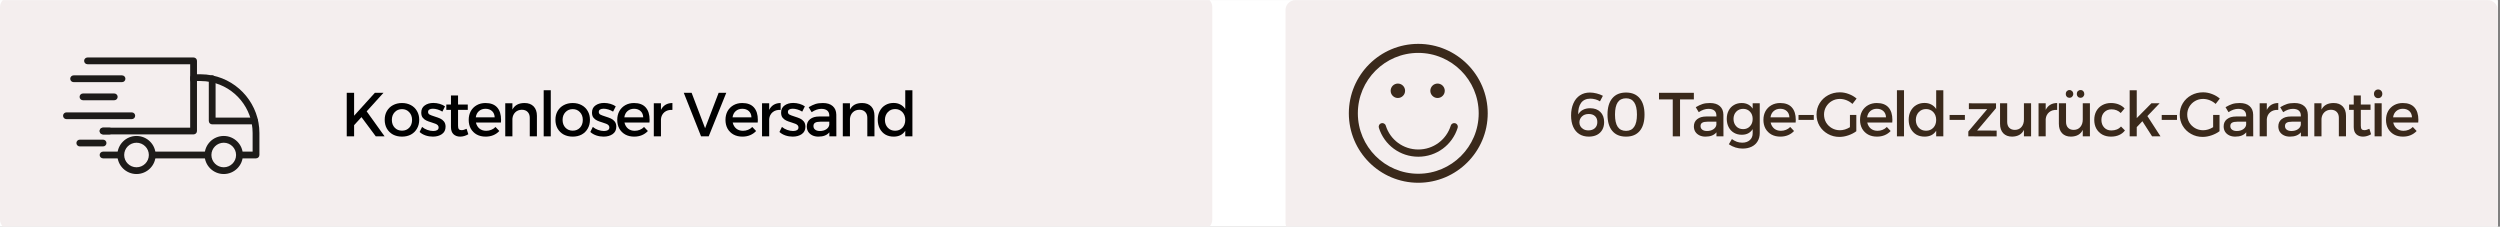 <svg xmlns="http://www.w3.org/2000/svg" xmlns:xlink="http://www.w3.org/1999/xlink" width="750" zoomAndPan="magnify" viewBox="0 0 562.5 51" height="68" preserveAspectRatio="xMidYMid meet" version="1.0"><rect x="0" y="0" width="562.5" height="51" fill="#808080" stroke="none"/><defs><g/><clipPath id="2288cae8f9"><path d="M 0 0.023 L 562 0.023 L 562 50.977 L 0 50.977 Z M 0 0.023 " clip-rule="nonzero"/></clipPath><clipPath id="312b45c9ad"><path d="M 0 0.023 L 272.766 0.023 L 272.766 50.977 L 0 50.977 Z M 0 0.023 " clip-rule="nonzero"/></clipPath><clipPath id="1005bc9cb2"><path d="M 2.246 -0.66 L 270.516 -0.66 C 271.758 -0.66 272.766 0.344 272.766 1.586 L 272.766 49.414 C 272.766 50.656 271.758 51.66 270.516 51.66 L 2.246 51.66 C 1.008 51.66 0 50.656 0 49.414 L 0 1.586 C 0 0.344 1.008 -0.66 2.246 -0.66 Z M 2.246 -0.66 " clip-rule="nonzero"/></clipPath><clipPath id="9c782afef2"><path d="M 43 16 L 58.383 16 L 58.383 36 L 43 36 Z M 43 16 " clip-rule="nonzero"/></clipPath><clipPath id="0c04b53ce2"><path d="M 46 16 L 58.383 16 L 58.383 28 L 46 28 Z M 46 16 " clip-rule="nonzero"/></clipPath><clipPath id="9a28780354"><path d="M 46 30 L 55 30 L 55 39.16 L 46 39.16 Z M 46 30 " clip-rule="nonzero"/></clipPath><clipPath id="05faf97ed2"><path d="M 26 30 L 36 30 L 36 39.16 L 26 39.16 Z M 26 30 " clip-rule="nonzero"/></clipPath><clipPath id="04de681d90"><path d="M 18 12.934 L 45 12.934 L 45 19 L 18 19 Z M 18 12.934 " clip-rule="nonzero"/></clipPath><clipPath id="4d2b10ecaa"><path d="M 14.172 25 L 31 25 L 31 27 L 14.172 27 Z M 14.172 25 " clip-rule="nonzero"/></clipPath><clipPath id="6a645397e5"><path d="M 289.238 0.023 L 562 0.023 L 562 50.977 L 289.238 50.977 Z M 289.238 0.023 " clip-rule="nonzero"/></clipPath><clipPath id="e940fd90e6"><path d="M 291.484 0.023 L 559.754 0.023 C 560.992 0.023 562 1.027 562 2.27 L 562 50.098 C 562 51.336 560.992 52.344 559.754 52.344 L 291.484 52.344 C 290.242 52.344 289.238 51.336 289.238 50.098 L 289.238 2.27 C 289.238 1.027 290.242 0.023 291.484 0.023 Z M 291.484 0.023 " clip-rule="nonzero"/></clipPath><clipPath id="33b0b57025"><path d="M 303.488 9.871 L 334.957 9.871 L 334.957 41.344 L 303.488 41.344 Z M 303.488 9.871 " clip-rule="nonzero"/></clipPath></defs><g clip-path="url(#2288cae8f9)"><path fill="#ffffff" d="M 0 0.023 L 562 0.023 L 562 50.977 L 0 50.977 Z M 0 0.023 " fill-opacity="1" fill-rule="nonzero"/><path fill="#ffffff" d="M 0 0.023 L 562 0.023 L 562 50.977 L 0 50.977 Z M 0 0.023 " fill-opacity="1" fill-rule="nonzero"/></g><g clip-path="url(#312b45c9ad)"><g clip-path="url(#1005bc9cb2)"><path fill="#f4eeee" d="M 0 -0.66 L 272.766 -0.66 L 272.766 51.66 L 0 51.66 Z M 0 -0.66 " fill-opacity="1" fill-rule="nonzero"/></g></g><path fill="#1d1b19" d="M 46.223 35.633 L 34.66 35.633 C 34.234 35.633 33.895 35.293 33.895 34.875 C 33.895 34.453 34.234 34.113 34.66 34.113 L 46.223 34.113 C 46.645 34.113 46.984 34.453 46.984 34.875 C 46.984 35.293 46.645 35.633 46.223 35.633 " fill-opacity="1" fill-rule="nonzero"/><g clip-path="url(#9c782afef2)"><path fill="#1d1b19" d="M 57.602 35.633 L 54.602 35.633 C 54.18 35.633 53.836 35.293 53.836 34.875 C 53.836 34.453 54.18 34.113 54.602 34.113 L 56.84 34.113 L 56.84 29.918 C 56.84 24.383 52.891 19.566 47.449 18.465 C 46.68 18.309 45.887 18.23 45.094 18.23 L 44.023 18.23 C 43.602 18.23 43.262 17.891 43.262 17.469 C 43.262 17.047 43.602 16.707 44.023 16.707 L 45.094 16.707 C 45.988 16.707 46.883 16.797 47.754 16.973 C 53.902 18.219 58.367 23.664 58.367 29.918 L 58.367 34.875 C 58.367 35.293 58.023 35.633 57.602 35.633 " fill-opacity="1" fill-rule="nonzero"/></g><path fill="#1d1b19" d="M 26.773 35.633 L 23.188 35.633 C 22.766 35.633 22.422 35.293 22.422 34.875 C 22.422 34.453 22.766 34.113 23.188 34.113 L 26.773 34.113 C 27.195 34.113 27.535 34.453 27.535 34.875 C 27.535 35.293 27.195 35.633 26.773 35.633 " fill-opacity="1" fill-rule="nonzero"/><g clip-path="url(#0c04b53ce2)"><path fill="#1d1b19" d="M 57.297 27.98 L 47.742 27.98 C 47.32 27.98 46.98 27.641 46.98 27.219 L 46.98 17.719 C 46.98 17.297 47.32 16.957 47.742 16.957 C 48.168 16.957 48.508 17.297 48.508 17.719 L 48.508 26.457 L 57.297 26.457 C 57.719 26.457 58.059 26.797 58.059 27.219 C 58.059 27.641 57.719 27.98 57.297 27.98 " fill-opacity="1" fill-rule="nonzero"/></g><g clip-path="url(#9a28780354)"><path fill="#1d1b19" d="M 50.344 32.113 C 48.812 32.113 47.566 33.352 47.566 34.875 C 47.566 36.398 48.812 37.637 50.344 37.637 C 51.871 37.637 53.117 36.398 53.117 34.875 C 53.117 33.352 51.871 32.113 50.344 32.113 Z M 50.344 39.156 C 47.969 39.156 46.039 37.234 46.039 34.875 C 46.039 32.512 47.969 30.59 50.344 30.59 C 52.715 30.59 54.648 32.512 54.648 34.875 C 54.648 37.234 52.715 39.156 50.344 39.156 " fill-opacity="1" fill-rule="nonzero"/></g><g clip-path="url(#05faf97ed2)"><path fill="#1d1b19" d="M 30.715 32.113 C 29.184 32.113 27.941 33.352 27.941 34.875 C 27.941 36.398 29.184 37.637 30.715 37.637 C 32.246 37.637 33.492 36.398 33.492 34.875 C 33.492 33.352 32.246 32.113 30.715 32.113 Z M 30.715 39.156 C 28.344 39.156 26.41 37.234 26.41 34.875 C 26.41 32.512 28.344 30.59 30.715 30.59 C 33.09 30.59 35.02 32.512 35.02 34.875 C 35.02 37.234 33.09 39.156 30.715 39.156 " fill-opacity="1" fill-rule="nonzero"/></g><path fill="#1d1b19" d="M 43.555 30.238 L 23.188 30.238 C 22.766 30.238 22.422 29.898 22.422 29.48 C 22.422 29.059 22.766 28.719 23.188 28.719 L 42.789 28.719 L 42.789 17.469 C 42.789 17.047 43.133 16.707 43.555 16.707 C 43.977 16.707 44.32 17.047 44.32 17.469 L 44.32 29.48 C 44.32 29.898 43.977 30.238 43.555 30.238 " fill-opacity="1" fill-rule="nonzero"/><g clip-path="url(#04de681d90)"><path fill="#1d1b19" d="M 43.555 18.656 C 43.133 18.656 42.789 18.316 42.789 17.895 L 42.789 14.453 L 19.691 14.453 C 19.27 14.453 18.926 14.113 18.926 13.691 C 18.926 13.273 19.27 12.934 19.691 12.934 L 43.555 12.934 C 43.977 12.934 44.32 13.273 44.32 13.691 L 44.32 17.895 C 44.32 18.316 43.977 18.656 43.555 18.656 " fill-opacity="1" fill-rule="nonzero"/></g><path fill="#1d1b19" d="M 24.625 30.238 L 23.188 30.238 C 22.766 30.238 22.422 29.898 22.422 29.48 C 22.422 29.059 22.766 28.719 23.188 28.719 L 24.625 28.719 C 25.047 28.719 25.391 29.059 25.391 29.48 C 25.391 29.898 25.047 30.238 24.625 30.238 " fill-opacity="1" fill-rule="nonzero"/><path fill="#1d1b19" d="M 27.457 18.48 L 16.566 18.48 C 16.145 18.48 15.801 18.141 15.801 17.719 C 15.801 17.297 16.145 16.957 16.566 16.957 L 27.457 16.957 C 27.879 16.957 28.219 17.297 28.219 17.719 C 28.219 18.141 27.879 18.48 27.457 18.48 " fill-opacity="1" fill-rule="nonzero"/><path fill="#1d1b19" d="M 25.707 22.555 L 18.672 22.555 C 18.25 22.555 17.906 22.215 17.906 21.793 C 17.906 21.375 18.25 21.031 18.672 21.031 L 25.707 21.031 C 26.129 21.031 26.473 21.375 26.473 21.793 C 26.473 22.215 26.129 22.555 25.707 22.555 " fill-opacity="1" fill-rule="nonzero"/><g clip-path="url(#4d2b10ecaa)"><path fill="#1d1b19" d="M 29.652 26.805 L 14.953 26.805 C 14.531 26.805 14.188 26.465 14.188 26.043 C 14.188 25.625 14.531 25.285 14.953 25.285 L 29.652 25.285 C 30.074 25.285 30.414 25.625 30.414 26.043 C 30.414 26.465 30.074 26.805 29.652 26.805 " fill-opacity="1" fill-rule="nonzero"/></g><path fill="#1d1b19" d="M 23.188 32.945 L 17.957 32.945 C 17.531 32.945 17.191 32.605 17.191 32.184 C 17.191 31.762 17.531 31.422 17.957 31.422 L 23.188 31.422 C 23.609 31.422 23.953 31.762 23.953 32.184 C 23.953 32.605 23.609 32.945 23.188 32.945 " fill-opacity="1" fill-rule="nonzero"/><g fill="#000000" fill-opacity="1"><g transform="translate(76.736, 30.679)"><g><path d="M 5.766 -5.625 L 9.797 0 L 7.812 0 L 4.594 -4.328 L 2.938 -2.516 L 2.938 0 L 1.281 0 L 1.281 -9.797 L 2.938 -9.797 L 2.938 -4.641 L 7.609 -9.797 L 9.547 -9.797 Z M 5.766 -5.625 "/></g></g></g><g fill="#000000" fill-opacity="1"><g transform="translate(86.074, 30.679)"><g><path d="M 4.375 -7.5 C 5.133 -7.5 5.805 -7.336 6.391 -7.016 C 6.973 -6.703 7.426 -6.258 7.75 -5.688 C 8.082 -5.125 8.25 -4.473 8.25 -3.734 C 8.25 -2.984 8.082 -2.32 7.75 -1.75 C 7.426 -1.176 6.973 -0.727 6.391 -0.406 C 5.805 -0.094 5.133 0.062 4.375 0.062 C 3.613 0.062 2.938 -0.094 2.344 -0.406 C 1.758 -0.727 1.301 -1.176 0.969 -1.75 C 0.645 -2.32 0.484 -2.984 0.484 -3.734 C 0.484 -4.473 0.645 -5.125 0.969 -5.688 C 1.301 -6.258 1.758 -6.703 2.344 -7.016 C 2.938 -7.336 3.613 -7.5 4.375 -7.5 Z M 4.375 -6.125 C 3.707 -6.125 3.16 -5.895 2.734 -5.438 C 2.305 -4.988 2.094 -4.41 2.094 -3.703 C 2.094 -2.984 2.305 -2.398 2.734 -1.953 C 3.16 -1.504 3.707 -1.281 4.375 -1.281 C 5.051 -1.281 5.598 -1.504 6.016 -1.953 C 6.43 -2.398 6.641 -2.984 6.641 -3.703 C 6.641 -4.41 6.426 -4.988 6 -5.438 C 5.582 -5.895 5.039 -6.125 4.375 -6.125 Z M 4.375 -6.125 "/></g></g></g><g fill="#000000" fill-opacity="1"><g transform="translate(94.112, 30.679)"><g><path d="M 5.422 -5.562 C 5.098 -5.77 4.742 -5.93 4.359 -6.047 C 3.973 -6.16 3.613 -6.219 3.281 -6.219 C 2.945 -6.219 2.68 -6.156 2.484 -6.031 C 2.297 -5.914 2.203 -5.734 2.203 -5.484 C 2.203 -5.234 2.312 -5.039 2.531 -4.906 C 2.758 -4.781 3.141 -4.633 3.672 -4.469 C 4.18 -4.312 4.598 -4.16 4.922 -4.016 C 5.254 -3.867 5.539 -3.645 5.781 -3.344 C 6.02 -3.039 6.141 -2.648 6.141 -2.172 C 6.141 -1.441 5.863 -0.883 5.312 -0.5 C 4.77 -0.125 4.094 0.062 3.281 0.062 C 2.727 0.062 2.18 -0.023 1.641 -0.203 C 1.109 -0.391 0.66 -0.648 0.297 -0.984 L 0.859 -2.125 C 1.18 -1.844 1.57 -1.617 2.031 -1.453 C 2.5 -1.285 2.941 -1.203 3.359 -1.203 C 3.723 -1.203 4.016 -1.266 4.234 -1.391 C 4.461 -1.523 4.578 -1.727 4.578 -2 C 4.578 -2.207 4.508 -2.379 4.375 -2.516 C 4.238 -2.648 4.07 -2.754 3.875 -2.828 C 3.676 -2.91 3.391 -3.008 3.016 -3.125 C 2.523 -3.27 2.125 -3.414 1.812 -3.562 C 1.5 -3.707 1.227 -3.922 1 -4.203 C 0.781 -4.484 0.672 -4.863 0.672 -5.344 C 0.672 -6.051 0.93 -6.586 1.453 -6.953 C 1.973 -7.328 2.625 -7.516 3.406 -7.516 C 3.883 -7.516 4.352 -7.445 4.812 -7.312 C 5.281 -7.176 5.68 -6.988 6.016 -6.75 Z M 5.422 -5.562 "/></g></g></g><g fill="#000000" fill-opacity="1"><g transform="translate(99.983, 30.679)"><g><path d="M 5.391 -0.469 C 4.773 -0.113 4.164 0.062 3.562 0.062 C 2.957 0.062 2.457 -0.113 2.062 -0.469 C 1.676 -0.832 1.484 -1.375 1.484 -2.094 L 1.484 -5.953 L 0.438 -5.953 L 0.438 -7.156 L 1.484 -7.156 L 1.484 -9.203 L 3.078 -9.203 L 3.078 -7.156 L 5.266 -7.156 L 5.266 -5.953 L 3.078 -5.953 L 3.078 -2.391 C 3.078 -2.016 3.141 -1.754 3.266 -1.609 C 3.398 -1.461 3.602 -1.391 3.875 -1.391 C 4.176 -1.391 4.551 -1.492 5 -1.703 Z M 5.391 -0.469 "/></g></g></g><g fill="#000000" fill-opacity="1"><g transform="translate(104.974, 30.679)"><g><path d="M 4.25 -7.5 C 5.426 -7.5 6.305 -7.164 6.891 -6.5 C 7.473 -5.844 7.766 -4.91 7.766 -3.703 C 7.766 -3.586 7.754 -3.391 7.734 -3.109 L 2.109 -3.109 C 2.242 -2.523 2.516 -2.066 2.922 -1.734 C 3.328 -1.41 3.828 -1.25 4.422 -1.25 C 4.816 -1.25 5.195 -1.32 5.562 -1.469 C 5.926 -1.613 6.242 -1.828 6.516 -2.109 L 7.375 -1.203 C 7 -0.797 6.551 -0.484 6.031 -0.266 C 5.508 -0.047 4.93 0.062 4.297 0.062 C 3.535 0.062 2.867 -0.094 2.297 -0.406 C 1.723 -0.727 1.273 -1.172 0.953 -1.734 C 0.641 -2.305 0.484 -2.961 0.484 -3.703 C 0.484 -4.441 0.641 -5.098 0.953 -5.672 C 1.273 -6.242 1.723 -6.691 2.297 -7.016 C 2.867 -7.336 3.52 -7.5 4.25 -7.5 Z M 6.328 -4.281 C 6.305 -4.875 6.109 -5.344 5.734 -5.688 C 5.359 -6.031 4.867 -6.203 4.266 -6.203 C 3.68 -6.203 3.191 -6.031 2.797 -5.688 C 2.398 -5.344 2.16 -4.875 2.078 -4.281 Z M 6.328 -4.281 "/></g></g></g><g fill="#000000" fill-opacity="1"><g transform="translate(112.494, 30.679)"><g><path d="M 5.531 -7.5 C 6.406 -7.5 7.086 -7.242 7.578 -6.734 C 8.066 -6.223 8.312 -5.52 8.312 -4.625 L 8.312 0 L 6.703 0 L 6.703 -4.188 C 6.703 -4.738 6.539 -5.176 6.219 -5.5 C 5.906 -5.82 5.469 -5.984 4.906 -5.984 C 4.312 -5.973 3.82 -5.781 3.438 -5.406 C 3.062 -5.039 2.848 -4.555 2.797 -3.953 L 2.797 0 L 1.188 0 L 1.188 -7.438 L 2.797 -7.438 L 2.797 -6.016 C 3.297 -7.004 4.207 -7.5 5.531 -7.5 Z M 5.531 -7.5 "/></g></g></g><g fill="#000000" fill-opacity="1"><g transform="translate(121.064, 30.679)"><g><path d="M 1.266 0 L 1.266 -10.375 L 2.859 -10.375 L 2.859 0 Z M 1.266 0 "/></g></g></g><g fill="#000000" fill-opacity="1"><g transform="translate(124.488, 30.679)"><g><path d="M 4.375 -7.5 C 5.133 -7.5 5.805 -7.336 6.391 -7.016 C 6.973 -6.703 7.426 -6.258 7.75 -5.688 C 8.082 -5.125 8.25 -4.473 8.25 -3.734 C 8.25 -2.984 8.082 -2.32 7.75 -1.75 C 7.426 -1.176 6.973 -0.727 6.391 -0.406 C 5.805 -0.094 5.133 0.062 4.375 0.062 C 3.613 0.062 2.938 -0.094 2.344 -0.406 C 1.758 -0.727 1.301 -1.176 0.969 -1.75 C 0.645 -2.32 0.484 -2.984 0.484 -3.734 C 0.484 -4.473 0.645 -5.125 0.969 -5.688 C 1.301 -6.258 1.758 -6.703 2.344 -7.016 C 2.938 -7.336 3.613 -7.5 4.375 -7.5 Z M 4.375 -6.125 C 3.707 -6.125 3.16 -5.895 2.734 -5.438 C 2.305 -4.988 2.094 -4.41 2.094 -3.703 C 2.094 -2.984 2.305 -2.398 2.734 -1.953 C 3.16 -1.504 3.707 -1.281 4.375 -1.281 C 5.051 -1.281 5.598 -1.504 6.016 -1.953 C 6.43 -2.398 6.641 -2.984 6.641 -3.703 C 6.641 -4.41 6.426 -4.988 6 -5.438 C 5.582 -5.895 5.039 -6.125 4.375 -6.125 Z M 4.375 -6.125 "/></g></g></g><g fill="#000000" fill-opacity="1"><g transform="translate(132.526, 30.679)"><g><path d="M 5.422 -5.562 C 5.098 -5.77 4.742 -5.93 4.359 -6.047 C 3.973 -6.16 3.613 -6.219 3.281 -6.219 C 2.945 -6.219 2.68 -6.156 2.484 -6.031 C 2.297 -5.914 2.203 -5.734 2.203 -5.484 C 2.203 -5.234 2.312 -5.039 2.531 -4.906 C 2.758 -4.781 3.141 -4.633 3.672 -4.469 C 4.18 -4.312 4.598 -4.16 4.922 -4.016 C 5.254 -3.867 5.539 -3.645 5.781 -3.344 C 6.02 -3.039 6.141 -2.648 6.141 -2.172 C 6.141 -1.441 5.863 -0.883 5.312 -0.5 C 4.77 -0.125 4.094 0.062 3.281 0.062 C 2.727 0.062 2.18 -0.023 1.641 -0.203 C 1.109 -0.391 0.66 -0.648 0.297 -0.984 L 0.859 -2.125 C 1.18 -1.844 1.57 -1.617 2.031 -1.453 C 2.5 -1.285 2.941 -1.203 3.359 -1.203 C 3.723 -1.203 4.016 -1.266 4.234 -1.391 C 4.461 -1.523 4.578 -1.727 4.578 -2 C 4.578 -2.207 4.508 -2.379 4.375 -2.516 C 4.238 -2.648 4.07 -2.754 3.875 -2.828 C 3.676 -2.91 3.391 -3.008 3.016 -3.125 C 2.523 -3.27 2.125 -3.414 1.812 -3.562 C 1.5 -3.707 1.227 -3.922 1 -4.203 C 0.781 -4.484 0.672 -4.863 0.672 -5.344 C 0.672 -6.051 0.93 -6.586 1.453 -6.953 C 1.973 -7.328 2.625 -7.516 3.406 -7.516 C 3.883 -7.516 4.352 -7.445 4.812 -7.312 C 5.281 -7.176 5.68 -6.988 6.016 -6.75 Z M 5.422 -5.562 "/></g></g></g><g fill="#000000" fill-opacity="1"><g transform="translate(138.397, 30.679)"><g><path d="M 4.25 -7.5 C 5.426 -7.5 6.305 -7.164 6.891 -6.5 C 7.473 -5.844 7.766 -4.91 7.766 -3.703 C 7.766 -3.586 7.754 -3.391 7.734 -3.109 L 2.109 -3.109 C 2.242 -2.523 2.516 -2.066 2.922 -1.734 C 3.328 -1.41 3.828 -1.25 4.422 -1.25 C 4.816 -1.25 5.195 -1.32 5.562 -1.469 C 5.926 -1.613 6.242 -1.828 6.516 -2.109 L 7.375 -1.203 C 7 -0.797 6.551 -0.484 6.031 -0.266 C 5.508 -0.047 4.93 0.062 4.297 0.062 C 3.535 0.062 2.867 -0.094 2.297 -0.406 C 1.723 -0.727 1.273 -1.172 0.953 -1.734 C 0.641 -2.305 0.484 -2.961 0.484 -3.703 C 0.484 -4.441 0.641 -5.098 0.953 -5.672 C 1.273 -6.242 1.723 -6.691 2.297 -7.016 C 2.867 -7.336 3.52 -7.5 4.25 -7.5 Z M 6.328 -4.281 C 6.305 -4.875 6.109 -5.344 5.734 -5.688 C 5.359 -6.031 4.867 -6.203 4.266 -6.203 C 3.68 -6.203 3.191 -6.031 2.797 -5.688 C 2.398 -5.344 2.16 -4.875 2.078 -4.281 Z M 6.328 -4.281 "/></g></g></g><g fill="#000000" fill-opacity="1"><g transform="translate(145.918, 30.679)"><g><path d="M 2.797 -5.953 C 3.047 -6.461 3.391 -6.848 3.828 -7.109 C 4.266 -7.367 4.781 -7.5 5.375 -7.5 L 5.375 -5.953 C 4.633 -5.992 4.035 -5.82 3.578 -5.438 C 3.117 -5.051 2.859 -4.535 2.797 -3.891 L 2.797 0 L 1.188 0 L 1.188 -7.438 L 2.797 -7.438 Z M 2.797 -5.953 "/></g></g></g><g fill="#000000" fill-opacity="1"><g transform="translate(150.727, 30.679)"><g/></g></g><g fill="#000000" fill-opacity="1"><g transform="translate(153.802, 30.679)"><g><path d="M 3.938 0 L 0.047 -9.797 L 1.812 -9.797 L 4.844 -1.828 L 7.891 -9.797 L 9.609 -9.797 L 5.656 0 Z M 3.938 0 "/></g></g></g><g fill="#000000" fill-opacity="1"><g transform="translate(162.748, 30.679)"><g><path d="M 4.25 -7.5 C 5.426 -7.5 6.305 -7.164 6.891 -6.5 C 7.473 -5.844 7.766 -4.91 7.766 -3.703 C 7.766 -3.586 7.754 -3.391 7.734 -3.109 L 2.109 -3.109 C 2.242 -2.523 2.516 -2.066 2.922 -1.734 C 3.328 -1.41 3.828 -1.25 4.422 -1.25 C 4.816 -1.25 5.195 -1.32 5.562 -1.469 C 5.926 -1.613 6.242 -1.828 6.516 -2.109 L 7.375 -1.203 C 7 -0.797 6.551 -0.484 6.031 -0.266 C 5.508 -0.047 4.93 0.062 4.297 0.062 C 3.535 0.062 2.867 -0.094 2.297 -0.406 C 1.723 -0.727 1.273 -1.172 0.953 -1.734 C 0.641 -2.305 0.484 -2.961 0.484 -3.703 C 0.484 -4.441 0.641 -5.098 0.953 -5.672 C 1.273 -6.242 1.723 -6.691 2.297 -7.016 C 2.867 -7.336 3.52 -7.5 4.25 -7.5 Z M 6.328 -4.281 C 6.305 -4.875 6.109 -5.344 5.734 -5.688 C 5.359 -6.031 4.867 -6.203 4.266 -6.203 C 3.68 -6.203 3.191 -6.031 2.797 -5.688 C 2.398 -5.344 2.16 -4.875 2.078 -4.281 Z M 6.328 -4.281 "/></g></g></g><g fill="#000000" fill-opacity="1"><g transform="translate(170.269, 30.679)"><g><path d="M 2.797 -5.953 C 3.047 -6.461 3.391 -6.848 3.828 -7.109 C 4.266 -7.367 4.781 -7.5 5.375 -7.5 L 5.375 -5.953 C 4.633 -5.992 4.035 -5.82 3.578 -5.438 C 3.117 -5.051 2.859 -4.535 2.797 -3.891 L 2.797 0 L 1.188 0 L 1.188 -7.438 L 2.797 -7.438 Z M 2.797 -5.953 "/></g></g></g><g fill="#000000" fill-opacity="1"><g transform="translate(175.078, 30.679)"><g><path d="M 5.422 -5.562 C 5.098 -5.77 4.742 -5.93 4.359 -6.047 C 3.973 -6.16 3.613 -6.219 3.281 -6.219 C 2.945 -6.219 2.68 -6.156 2.484 -6.031 C 2.297 -5.914 2.203 -5.734 2.203 -5.484 C 2.203 -5.234 2.312 -5.039 2.531 -4.906 C 2.758 -4.781 3.141 -4.633 3.672 -4.469 C 4.18 -4.312 4.598 -4.16 4.922 -4.016 C 5.254 -3.867 5.539 -3.645 5.781 -3.344 C 6.02 -3.039 6.141 -2.648 6.141 -2.172 C 6.141 -1.441 5.863 -0.883 5.312 -0.5 C 4.77 -0.125 4.094 0.062 3.281 0.062 C 2.727 0.062 2.18 -0.023 1.641 -0.203 C 1.109 -0.391 0.66 -0.648 0.297 -0.984 L 0.859 -2.125 C 1.18 -1.844 1.57 -1.617 2.031 -1.453 C 2.5 -1.285 2.941 -1.203 3.359 -1.203 C 3.723 -1.203 4.016 -1.266 4.234 -1.391 C 4.461 -1.523 4.578 -1.727 4.578 -2 C 4.578 -2.207 4.508 -2.379 4.375 -2.516 C 4.238 -2.648 4.07 -2.754 3.875 -2.828 C 3.676 -2.91 3.391 -3.008 3.016 -3.125 C 2.523 -3.27 2.125 -3.414 1.812 -3.562 C 1.5 -3.707 1.227 -3.922 1 -4.203 C 0.781 -4.484 0.672 -4.863 0.672 -5.344 C 0.672 -6.051 0.93 -6.586 1.453 -6.953 C 1.973 -7.328 2.625 -7.516 3.406 -7.516 C 3.883 -7.516 4.352 -7.445 4.812 -7.312 C 5.281 -7.176 5.68 -6.988 6.016 -6.75 Z M 5.422 -5.562 "/></g></g></g><g fill="#000000" fill-opacity="1"><g transform="translate(180.949, 30.679)"><g><path d="M 7.234 0 L 5.656 0 L 5.656 -0.906 C 5.125 -0.258 4.301 0.062 3.188 0.062 C 2.664 0.062 2.207 -0.035 1.812 -0.234 C 1.414 -0.43 1.109 -0.703 0.891 -1.047 C 0.68 -1.398 0.578 -1.797 0.578 -2.234 C 0.578 -2.922 0.82 -3.461 1.312 -3.859 C 1.812 -4.266 2.504 -4.469 3.391 -4.469 L 5.641 -4.469 L 5.641 -4.703 C 5.641 -5.172 5.488 -5.535 5.188 -5.797 C 4.883 -6.055 4.441 -6.188 3.859 -6.188 C 3.141 -6.188 2.41 -5.938 1.672 -5.438 L 1 -6.562 C 1.57 -6.895 2.082 -7.133 2.531 -7.281 C 2.988 -7.426 3.547 -7.5 4.203 -7.5 C 5.16 -7.5 5.898 -7.266 6.422 -6.797 C 6.941 -6.336 7.207 -5.695 7.219 -4.875 Z M 3.531 -1.203 C 4.094 -1.203 4.57 -1.332 4.969 -1.594 C 5.363 -1.863 5.586 -2.203 5.641 -2.609 L 5.641 -3.297 L 3.625 -3.297 C 3.094 -3.297 2.703 -3.219 2.453 -3.062 C 2.203 -2.914 2.078 -2.664 2.078 -2.312 C 2.078 -1.969 2.207 -1.695 2.469 -1.5 C 2.727 -1.301 3.082 -1.203 3.531 -1.203 Z M 3.531 -1.203 "/></g></g></g><g fill="#000000" fill-opacity="1"><g transform="translate(188.442, 30.679)"><g><path d="M 5.531 -7.5 C 6.406 -7.5 7.086 -7.242 7.578 -6.734 C 8.066 -6.223 8.312 -5.52 8.312 -4.625 L 8.312 0 L 6.703 0 L 6.703 -4.188 C 6.703 -4.738 6.539 -5.176 6.219 -5.5 C 5.906 -5.82 5.469 -5.984 4.906 -5.984 C 4.312 -5.973 3.82 -5.781 3.438 -5.406 C 3.062 -5.039 2.848 -4.555 2.797 -3.953 L 2.797 0 L 1.188 0 L 1.188 -7.438 L 2.797 -7.438 L 2.797 -6.016 C 3.297 -7.004 4.207 -7.5 5.531 -7.5 Z M 5.531 -7.5 "/></g></g></g><g fill="#000000" fill-opacity="1"><g transform="translate(197.011, 30.679)"><g><path d="M 6.672 -10.375 L 8.281 -10.375 L 8.281 0 L 6.672 0 L 6.672 -1.266 C 6.398 -0.828 6.039 -0.492 5.594 -0.266 C 5.156 -0.047 4.645 0.062 4.062 0.062 C 3.352 0.062 2.727 -0.094 2.188 -0.406 C 1.656 -0.727 1.238 -1.176 0.938 -1.75 C 0.633 -2.332 0.484 -3 0.484 -3.75 C 0.484 -4.488 0.633 -5.141 0.938 -5.703 C 1.238 -6.273 1.656 -6.719 2.188 -7.031 C 2.727 -7.352 3.344 -7.516 4.031 -7.516 C 4.625 -7.516 5.141 -7.395 5.578 -7.156 C 6.023 -6.926 6.391 -6.594 6.672 -6.156 Z M 4.391 -1.266 C 5.055 -1.266 5.602 -1.488 6.031 -1.938 C 6.457 -2.395 6.672 -2.977 6.672 -3.688 C 6.672 -4.406 6.457 -4.992 6.031 -5.453 C 5.602 -5.91 5.055 -6.141 4.391 -6.141 C 3.723 -6.141 3.176 -5.91 2.75 -5.453 C 2.32 -4.992 2.102 -4.406 2.094 -3.688 C 2.102 -2.977 2.32 -2.395 2.75 -1.938 C 3.176 -1.488 3.723 -1.266 4.391 -1.266 Z M 4.391 -1.266 "/></g></g></g><g clip-path="url(#6a645397e5)"><g clip-path="url(#e940fd90e6)"><path fill="#f4eeee" d="M 289.238 0.023 L 562 0.023 L 562 52.344 L 289.238 52.344 Z M 289.238 0.023 " fill-opacity="1" fill-rule="nonzero"/></g></g><g clip-path="url(#33b0b57025)"><path fill="#3a291b" d="M 319.113 41.121 C 310.496 41.121 303.488 34.113 303.488 25.496 C 303.488 16.883 310.496 9.871 319.113 9.871 C 327.727 9.871 334.738 16.883 334.738 25.496 C 334.738 34.113 327.727 41.121 319.113 41.121 Z M 319.113 11.902 C 311.613 11.902 305.516 18 305.516 25.496 C 305.516 32.996 311.613 39.094 319.113 39.094 C 326.609 39.094 332.707 32.996 332.707 25.496 C 332.707 18 326.609 11.902 319.113 11.902 Z M 319.113 11.902 " fill-opacity="1" fill-rule="nonzero"/></g><path fill="#3a291b" d="M 316.145 20.426 C 316.145 20.641 316.102 20.848 316.02 21.047 C 315.938 21.246 315.82 21.418 315.668 21.57 C 315.516 21.723 315.34 21.84 315.141 21.926 C 314.941 22.008 314.734 22.047 314.52 22.047 C 314.305 22.047 314.098 22.008 313.898 21.926 C 313.699 21.84 313.523 21.723 313.371 21.57 C 313.219 21.418 313.102 21.246 313.02 21.047 C 312.938 20.848 312.898 20.641 312.898 20.426 C 312.898 20.207 312.938 20 313.02 19.805 C 313.102 19.605 313.219 19.43 313.371 19.277 C 313.523 19.125 313.699 19.008 313.898 18.926 C 314.098 18.844 314.305 18.801 314.52 18.801 C 314.734 18.801 314.941 18.844 315.141 18.926 C 315.34 19.008 315.516 19.125 315.668 19.277 C 315.82 19.43 315.938 19.605 316.02 19.805 C 316.102 20 316.145 20.207 316.145 20.426 Z M 316.145 20.426 " fill-opacity="1" fill-rule="nonzero"/><path fill="#3a291b" d="M 325.074 20.426 C 325.074 20.641 325.031 20.848 324.949 21.047 C 324.867 21.246 324.75 21.418 324.598 21.57 C 324.445 21.723 324.27 21.84 324.07 21.926 C 323.871 22.008 323.664 22.047 323.449 22.047 C 323.234 22.047 323.027 22.008 322.828 21.926 C 322.629 21.84 322.453 21.723 322.301 21.57 C 322.148 21.418 322.031 21.246 321.949 21.047 C 321.867 20.848 321.824 20.641 321.824 20.426 C 321.824 20.207 321.867 20 321.949 19.805 C 322.031 19.605 322.148 19.43 322.301 19.277 C 322.453 19.125 322.629 19.008 322.828 18.926 C 323.027 18.844 323.234 18.801 323.449 18.801 C 323.664 18.801 323.871 18.844 324.07 18.926 C 324.27 19.008 324.445 19.125 324.598 19.277 C 324.75 19.43 324.867 19.605 324.949 19.805 C 325.031 20 325.074 20.207 325.074 20.426 Z M 325.074 20.426 " fill-opacity="1" fill-rule="nonzero"/><path fill="#3a291b" d="M 319.113 35.262 C 315.027 35.262 311.465 32.641 310.246 28.746 C 310.113 28.316 310.352 27.863 310.781 27.73 C 311.207 27.598 311.664 27.832 311.797 28.262 C 312.801 31.477 315.742 33.637 319.113 33.637 C 322.484 33.637 325.422 31.477 326.426 28.262 C 326.562 27.832 327.016 27.598 327.445 27.73 C 327.871 27.863 328.109 28.316 327.977 28.746 C 326.758 32.641 323.195 35.262 319.113 35.262 Z M 319.113 35.262 " fill-opacity="1" fill-rule="nonzero"/><g fill="#3a291b" fill-opacity="1"><g transform="translate(352.727, 30.679)"><g><path d="M 7.266 -7.875 C 6.973 -8.07 6.629 -8.223 6.234 -8.328 C 5.848 -8.43 5.473 -8.484 5.109 -8.484 C 4.18 -8.484 3.484 -8.164 3.016 -7.531 C 2.555 -6.895 2.344 -6.031 2.375 -4.938 C 2.633 -5.395 2.988 -5.738 3.438 -5.969 C 3.895 -6.207 4.43 -6.328 5.047 -6.328 C 6.023 -6.328 6.797 -6.047 7.359 -5.484 C 7.922 -4.922 8.203 -4.16 8.203 -3.203 C 8.203 -2.535 8.062 -1.957 7.781 -1.469 C 7.5 -0.977 7.098 -0.598 6.578 -0.328 C 6.055 -0.066 5.445 0.062 4.75 0.062 C 3.938 0.062 3.227 -0.125 2.625 -0.5 C 2.031 -0.875 1.57 -1.414 1.25 -2.125 C 0.926 -2.844 0.766 -3.695 0.766 -4.688 C 0.766 -5.719 0.938 -6.625 1.281 -7.406 C 1.625 -8.195 2.113 -8.801 2.75 -9.219 C 3.383 -9.645 4.133 -9.859 5 -9.859 C 5.477 -9.859 5.984 -9.789 6.516 -9.656 C 7.047 -9.52 7.516 -9.344 7.922 -9.125 Z M 4.734 -5.031 C 4.098 -5.031 3.586 -4.844 3.203 -4.469 C 2.828 -4.102 2.641 -3.656 2.641 -3.125 C 2.641 -2.832 2.711 -2.551 2.859 -2.281 C 3.016 -2.008 3.242 -1.785 3.547 -1.609 C 3.859 -1.43 4.234 -1.344 4.672 -1.344 C 5.273 -1.344 5.758 -1.508 6.125 -1.844 C 6.488 -2.176 6.672 -2.633 6.672 -3.219 C 6.672 -3.781 6.5 -4.223 6.156 -4.547 C 5.812 -4.867 5.336 -5.031 4.734 -5.031 Z M 4.734 -5.031 "/></g></g></g><g fill="#3a291b" fill-opacity="1"><g transform="translate(360.891, 30.679)"><g><path d="M 4.969 -9.859 C 6.301 -9.859 7.328 -9.426 8.047 -8.562 C 8.766 -7.707 9.125 -6.484 9.125 -4.891 C 9.125 -3.297 8.766 -2.07 8.047 -1.219 C 7.328 -0.363 6.301 0.062 4.969 0.062 C 3.625 0.062 2.594 -0.363 1.875 -1.219 C 1.156 -2.07 0.797 -3.297 0.797 -4.891 C 0.797 -6.484 1.156 -7.707 1.875 -8.562 C 2.594 -9.426 3.625 -9.859 4.969 -9.859 Z M 4.969 -8.562 C 4.133 -8.562 3.508 -8.258 3.094 -7.656 C 2.688 -7.051 2.484 -6.129 2.484 -4.891 C 2.484 -3.66 2.688 -2.742 3.094 -2.141 C 3.508 -1.535 4.133 -1.234 4.969 -1.234 C 5.781 -1.234 6.391 -1.535 6.797 -2.141 C 7.211 -2.742 7.422 -3.66 7.422 -4.891 C 7.422 -6.129 7.211 -7.051 6.797 -7.656 C 6.391 -8.258 5.781 -8.562 4.969 -8.562 Z M 4.969 -8.562 "/></g></g></g><g fill="#3a291b" fill-opacity="1"><g transform="translate(370.075, 30.679)"><g/></g></g><g fill="#3a291b" fill-opacity="1"><g transform="translate(373.15, 30.679)"><g><path d="M 0.125 -8.312 L 0.125 -9.797 L 7.969 -9.797 L 7.969 -8.312 L 4.859 -8.312 L 4.859 0 L 3.219 0 L 3.219 -8.312 Z M 0.125 -8.312 "/></g></g></g><g fill="#3a291b" fill-opacity="1"><g transform="translate(380.545, 30.679)"><g><path d="M 7.234 0 L 5.656 0 L 5.656 -0.906 C 5.125 -0.258 4.301 0.062 3.188 0.062 C 2.664 0.062 2.207 -0.035 1.812 -0.234 C 1.414 -0.43 1.109 -0.703 0.891 -1.047 C 0.68 -1.398 0.578 -1.797 0.578 -2.234 C 0.578 -2.922 0.82 -3.461 1.312 -3.859 C 1.812 -4.266 2.504 -4.469 3.391 -4.469 L 5.641 -4.469 L 5.641 -4.703 C 5.641 -5.172 5.488 -5.535 5.188 -5.797 C 4.883 -6.055 4.441 -6.188 3.859 -6.188 C 3.141 -6.188 2.41 -5.938 1.672 -5.438 L 1 -6.562 C 1.57 -6.895 2.082 -7.133 2.531 -7.281 C 2.988 -7.426 3.547 -7.5 4.203 -7.5 C 5.16 -7.5 5.898 -7.266 6.422 -6.797 C 6.941 -6.336 7.207 -5.695 7.219 -4.875 Z M 3.531 -1.203 C 4.094 -1.203 4.57 -1.332 4.969 -1.594 C 5.363 -1.863 5.586 -2.203 5.641 -2.609 L 5.641 -3.297 L 3.625 -3.297 C 3.094 -3.297 2.703 -3.219 2.453 -3.062 C 2.203 -2.914 2.078 -2.664 2.078 -2.312 C 2.078 -1.969 2.207 -1.695 2.469 -1.5 C 2.727 -1.301 3.082 -1.203 3.531 -1.203 Z M 3.531 -1.203 "/></g></g></g><g fill="#3a291b" fill-opacity="1"><g transform="translate(388.038, 30.679)"><g><path d="M 6.312 -7.438 L 7.906 -7.438 L 7.906 -0.734 C 7.906 -0.023 7.742 0.586 7.422 1.109 C 7.109 1.641 6.66 2.047 6.078 2.328 C 5.492 2.609 4.816 2.75 4.047 2.75 C 2.941 2.75 1.91 2.426 0.953 1.781 L 1.641 0.609 C 2.004 0.879 2.375 1.082 2.75 1.219 C 3.125 1.352 3.531 1.422 3.969 1.422 C 4.676 1.422 5.242 1.227 5.672 0.844 C 6.098 0.469 6.312 -0.039 6.312 -0.688 L 6.312 -1.625 C 6.051 -1.207 5.711 -0.891 5.297 -0.672 C 4.891 -0.461 4.406 -0.359 3.844 -0.359 C 3.188 -0.359 2.602 -0.508 2.094 -0.812 C 1.582 -1.113 1.188 -1.535 0.906 -2.078 C 0.625 -2.617 0.484 -3.242 0.484 -3.953 C 0.484 -4.648 0.625 -5.266 0.906 -5.797 C 1.188 -6.336 1.582 -6.754 2.094 -7.047 C 2.602 -7.348 3.188 -7.5 3.844 -7.5 C 4.395 -7.5 4.879 -7.391 5.297 -7.172 C 5.711 -6.953 6.051 -6.641 6.312 -6.234 Z M 4.172 -1.625 C 4.797 -1.625 5.305 -1.836 5.703 -2.266 C 6.109 -2.691 6.312 -3.242 6.312 -3.922 C 6.312 -4.586 6.113 -5.129 5.719 -5.547 C 5.32 -5.973 4.805 -6.188 4.172 -6.188 C 3.535 -6.188 3.016 -5.973 2.609 -5.547 C 2.211 -5.129 2.008 -4.586 2 -3.922 C 2.008 -3.242 2.211 -2.691 2.609 -2.266 C 3.004 -1.836 3.523 -1.625 4.172 -1.625 Z M 4.172 -1.625 "/></g></g></g><g fill="#3a291b" fill-opacity="1"><g transform="translate(396.285, 30.679)"><g><path d="M 4.25 -7.5 C 5.426 -7.5 6.305 -7.164 6.891 -6.5 C 7.473 -5.844 7.766 -4.91 7.766 -3.703 C 7.766 -3.586 7.754 -3.391 7.734 -3.109 L 2.109 -3.109 C 2.242 -2.523 2.516 -2.066 2.922 -1.734 C 3.328 -1.41 3.828 -1.25 4.422 -1.25 C 4.816 -1.25 5.195 -1.32 5.562 -1.469 C 5.926 -1.613 6.242 -1.828 6.516 -2.109 L 7.375 -1.203 C 7 -0.797 6.551 -0.484 6.031 -0.266 C 5.508 -0.047 4.93 0.062 4.297 0.062 C 3.535 0.062 2.867 -0.094 2.297 -0.406 C 1.723 -0.727 1.273 -1.172 0.953 -1.734 C 0.641 -2.305 0.484 -2.961 0.484 -3.703 C 0.484 -4.441 0.641 -5.098 0.953 -5.672 C 1.273 -6.242 1.723 -6.691 2.297 -7.016 C 2.867 -7.336 3.52 -7.5 4.25 -7.5 Z M 6.328 -4.281 C 6.305 -4.875 6.109 -5.344 5.734 -5.688 C 5.359 -6.031 4.867 -6.203 4.266 -6.203 C 3.68 -6.203 3.191 -6.031 2.797 -5.688 C 2.398 -5.344 2.16 -4.875 2.078 -4.281 Z M 6.328 -4.281 "/></g></g></g><g fill="#3a291b" fill-opacity="1"><g transform="translate(403.806, 30.679)"><g><path d="M 0.859 -3.703 L 0.859 -4.812 L 4.297 -4.812 L 4.297 -3.703 Z M 0.859 -3.703 "/></g></g></g><g fill="#3a291b" fill-opacity="1"><g transform="translate(408.251, 30.679)"><g><path d="M 7.984 -4.812 L 9.422 -4.812 L 9.422 -1.156 C 8.922 -0.781 8.328 -0.473 7.641 -0.234 C 6.953 0.004 6.281 0.125 5.625 0.125 C 4.676 0.125 3.805 -0.098 3.016 -0.547 C 2.223 -0.992 1.598 -1.598 1.141 -2.359 C 0.691 -3.129 0.469 -3.977 0.469 -4.906 C 0.469 -5.832 0.695 -6.676 1.156 -7.438 C 1.625 -8.207 2.258 -8.812 3.062 -9.25 C 3.863 -9.688 4.75 -9.906 5.719 -9.906 C 6.406 -9.906 7.082 -9.773 7.75 -9.516 C 8.414 -9.266 8.992 -8.926 9.484 -8.5 L 8.547 -7.297 C 8.16 -7.648 7.719 -7.926 7.219 -8.125 C 6.727 -8.32 6.227 -8.422 5.719 -8.422 C 5.062 -8.422 4.461 -8.266 3.922 -7.953 C 3.379 -7.641 2.945 -7.211 2.625 -6.672 C 2.312 -6.141 2.156 -5.551 2.156 -4.906 C 2.156 -4.25 2.312 -3.648 2.625 -3.109 C 2.945 -2.578 3.379 -2.156 3.922 -1.844 C 4.473 -1.531 5.078 -1.375 5.734 -1.375 C 6.098 -1.375 6.473 -1.43 6.859 -1.547 C 7.254 -1.672 7.629 -1.844 7.984 -2.062 Z M 7.984 -4.812 "/></g></g></g><g fill="#3a291b" fill-opacity="1"><g transform="translate(418.023, 30.679)"><g><path d="M 4.25 -7.5 C 5.426 -7.5 6.305 -7.164 6.891 -6.5 C 7.473 -5.844 7.766 -4.91 7.766 -3.703 C 7.766 -3.586 7.754 -3.391 7.734 -3.109 L 2.109 -3.109 C 2.242 -2.523 2.516 -2.066 2.922 -1.734 C 3.328 -1.41 3.828 -1.25 4.422 -1.25 C 4.816 -1.25 5.195 -1.32 5.562 -1.469 C 5.926 -1.613 6.242 -1.828 6.516 -2.109 L 7.375 -1.203 C 7 -0.797 6.551 -0.484 6.031 -0.266 C 5.508 -0.047 4.93 0.062 4.297 0.062 C 3.535 0.062 2.867 -0.094 2.297 -0.406 C 1.723 -0.727 1.273 -1.172 0.953 -1.734 C 0.641 -2.305 0.484 -2.961 0.484 -3.703 C 0.484 -4.441 0.641 -5.098 0.953 -5.672 C 1.273 -6.242 1.723 -6.691 2.297 -7.016 C 2.867 -7.336 3.52 -7.5 4.25 -7.5 Z M 6.328 -4.281 C 6.305 -4.875 6.109 -5.344 5.734 -5.688 C 5.359 -6.031 4.867 -6.203 4.266 -6.203 C 3.68 -6.203 3.191 -6.031 2.797 -5.688 C 2.398 -5.344 2.16 -4.875 2.078 -4.281 Z M 6.328 -4.281 "/></g></g></g><g fill="#3a291b" fill-opacity="1"><g transform="translate(425.543, 30.679)"><g><path d="M 1.266 0 L 1.266 -10.375 L 2.859 -10.375 L 2.859 0 Z M 1.266 0 "/></g></g></g><g fill="#3a291b" fill-opacity="1"><g transform="translate(428.968, 30.679)"><g><path d="M 6.672 -10.375 L 8.281 -10.375 L 8.281 0 L 6.672 0 L 6.672 -1.266 C 6.398 -0.828 6.039 -0.492 5.594 -0.266 C 5.156 -0.047 4.645 0.062 4.062 0.062 C 3.352 0.062 2.727 -0.094 2.188 -0.406 C 1.656 -0.727 1.238 -1.176 0.938 -1.75 C 0.633 -2.332 0.484 -3 0.484 -3.75 C 0.484 -4.488 0.633 -5.141 0.938 -5.703 C 1.238 -6.273 1.656 -6.719 2.188 -7.031 C 2.727 -7.352 3.344 -7.516 4.031 -7.516 C 4.625 -7.516 5.141 -7.395 5.578 -7.156 C 6.023 -6.926 6.391 -6.594 6.672 -6.156 Z M 4.391 -1.266 C 5.055 -1.266 5.602 -1.488 6.031 -1.938 C 6.457 -2.395 6.672 -2.977 6.672 -3.688 C 6.672 -4.406 6.457 -4.992 6.031 -5.453 C 5.602 -5.91 5.055 -6.141 4.391 -6.141 C 3.723 -6.141 3.176 -5.91 2.75 -5.453 C 2.32 -4.992 2.102 -4.406 2.094 -3.688 C 2.102 -2.977 2.32 -2.395 2.75 -1.938 C 3.176 -1.488 3.723 -1.266 4.391 -1.266 Z M 4.391 -1.266 "/></g></g></g><g fill="#3a291b" fill-opacity="1"><g transform="translate(437.803, 30.679)"><g><path d="M 0.859 -3.703 L 0.859 -4.812 L 4.297 -4.812 L 4.297 -3.703 Z M 0.859 -3.703 "/></g></g></g><g fill="#3a291b" fill-opacity="1"><g transform="translate(442.248, 30.679)"><g><path d="M 0.75 -6.125 L 0.75 -7.438 L 6.859 -7.422 L 6.859 -6.344 L 2.609 -1.312 L 7 -1.297 L 7 0.016 L 0.625 0 L 0.625 -1.094 L 4.875 -6.125 Z M 0.75 -6.125 "/></g></g></g><g fill="#3a291b" fill-opacity="1"><g transform="translate(449.056, 30.679)"><g><path d="M 6.328 -7.438 L 7.938 -7.438 L 7.938 0 L 6.328 0 L 6.328 -1.453 C 5.848 -0.461 4.961 0.039 3.672 0.062 C 2.828 0.062 2.16 -0.191 1.672 -0.703 C 1.191 -1.223 0.953 -1.926 0.953 -2.812 L 0.953 -7.438 L 2.562 -7.438 L 2.562 -3.266 C 2.562 -2.703 2.711 -2.258 3.016 -1.938 C 3.328 -1.613 3.754 -1.453 4.297 -1.453 C 4.922 -1.461 5.414 -1.68 5.781 -2.109 C 6.145 -2.547 6.328 -3.102 6.328 -3.781 Z M 6.328 -7.438 "/></g></g></g><g fill="#3a291b" fill-opacity="1"><g transform="translate(457.485, 30.679)"><g><path d="M 2.797 -5.953 C 3.047 -6.461 3.391 -6.848 3.828 -7.109 C 4.266 -7.367 4.781 -7.5 5.375 -7.5 L 5.375 -5.953 C 4.633 -5.992 4.035 -5.82 3.578 -5.438 C 3.117 -5.051 2.859 -4.535 2.797 -3.891 L 2.797 0 L 1.188 0 L 1.188 -7.438 L 2.797 -7.438 Z M 2.797 -5.953 "/></g></g></g><g fill="#3a291b" fill-opacity="1"><g transform="translate(462.294, 30.679)"><g><path d="M 6.328 -7.438 L 7.938 -7.438 L 7.938 0 L 6.328 0 L 6.328 -1.453 C 5.848 -0.461 4.961 0.039 3.672 0.062 C 2.828 0.062 2.16 -0.191 1.672 -0.703 C 1.191 -1.223 0.953 -1.926 0.953 -2.812 L 0.953 -7.438 L 2.562 -7.438 L 2.562 -3.266 C 2.562 -2.703 2.711 -2.258 3.016 -1.938 C 3.328 -1.613 3.754 -1.453 4.297 -1.453 C 4.922 -1.461 5.414 -1.68 5.781 -2.109 C 6.145 -2.547 6.328 -3.102 6.328 -3.781 Z M 3.344 -10.422 C 3.582 -10.422 3.781 -10.336 3.938 -10.172 C 4.102 -10.004 4.188 -9.789 4.188 -9.531 C 4.188 -9.289 4.102 -9.086 3.938 -8.922 C 3.781 -8.754 3.582 -8.672 3.344 -8.672 C 3.102 -8.672 2.898 -8.754 2.734 -8.922 C 2.578 -9.086 2.5 -9.289 2.5 -9.531 C 2.5 -9.789 2.578 -10.004 2.734 -10.172 C 2.898 -10.336 3.102 -10.422 3.344 -10.422 Z M 5.828 -10.422 C 6.078 -10.422 6.281 -10.336 6.438 -10.172 C 6.594 -10.004 6.672 -9.789 6.672 -9.531 C 6.672 -9.289 6.586 -9.086 6.422 -8.922 C 6.266 -8.754 6.066 -8.672 5.828 -8.672 C 5.586 -8.672 5.383 -8.754 5.219 -8.922 C 5.062 -9.086 4.984 -9.289 4.984 -9.531 C 4.984 -9.789 5.062 -10.004 5.219 -10.172 C 5.383 -10.336 5.586 -10.422 5.828 -10.422 Z M 5.828 -10.422 "/></g></g></g><g fill="#3a291b" fill-opacity="1"><g transform="translate(470.723, 30.679)"><g><path d="M 6.438 -5.25 C 5.895 -5.801 5.203 -6.078 4.359 -6.078 C 3.703 -6.078 3.16 -5.859 2.734 -5.422 C 2.305 -4.984 2.094 -4.41 2.094 -3.703 C 2.094 -3.004 2.301 -2.43 2.719 -1.984 C 3.133 -1.547 3.664 -1.328 4.312 -1.328 C 5.258 -1.328 5.988 -1.625 6.5 -2.219 L 7.391 -1.328 C 7.055 -0.879 6.617 -0.535 6.078 -0.297 C 5.547 -0.055 4.93 0.062 4.234 0.062 C 3.504 0.062 2.852 -0.094 2.281 -0.406 C 1.719 -0.727 1.273 -1.172 0.953 -1.734 C 0.641 -2.305 0.484 -2.961 0.484 -3.703 C 0.484 -4.453 0.641 -5.113 0.953 -5.688 C 1.273 -6.258 1.719 -6.703 2.281 -7.016 C 2.852 -7.336 3.504 -7.5 4.234 -7.5 C 4.898 -7.5 5.492 -7.391 6.016 -7.172 C 6.535 -6.961 6.969 -6.664 7.312 -6.281 Z M 6.438 -5.25 "/></g></g></g><g fill="#3a291b" fill-opacity="1"><g transform="translate(477.909, 30.679)"><g><path d="M 8.203 0 L 6.312 0 L 4.125 -3.406 L 2.859 -2.078 L 2.859 0 L 1.266 0 L 1.266 -10.375 L 2.859 -10.375 L 2.859 -4.109 L 6.156 -7.438 L 8 -7.438 L 5.25 -4.562 Z M 8.203 0 "/></g></g></g><g fill="#3a291b" fill-opacity="1"><g transform="translate(485.527, 30.679)"><g><path d="M 0.859 -3.703 L 0.859 -4.812 L 4.297 -4.812 L 4.297 -3.703 Z M 0.859 -3.703 "/></g></g></g><g fill="#3a291b" fill-opacity="1"><g transform="translate(489.972, 30.679)"><g><path d="M 7.984 -4.812 L 9.422 -4.812 L 9.422 -1.156 C 8.922 -0.781 8.328 -0.473 7.641 -0.234 C 6.953 0.004 6.281 0.125 5.625 0.125 C 4.676 0.125 3.805 -0.098 3.016 -0.547 C 2.223 -0.992 1.598 -1.598 1.141 -2.359 C 0.691 -3.129 0.469 -3.977 0.469 -4.906 C 0.469 -5.832 0.695 -6.676 1.156 -7.438 C 1.625 -8.207 2.258 -8.812 3.062 -9.25 C 3.863 -9.688 4.75 -9.906 5.719 -9.906 C 6.406 -9.906 7.082 -9.773 7.75 -9.516 C 8.414 -9.266 8.992 -8.926 9.484 -8.5 L 8.547 -7.297 C 8.16 -7.648 7.719 -7.926 7.219 -8.125 C 6.727 -8.32 6.227 -8.422 5.719 -8.422 C 5.062 -8.422 4.461 -8.266 3.922 -7.953 C 3.379 -7.641 2.945 -7.211 2.625 -6.672 C 2.312 -6.141 2.156 -5.551 2.156 -4.906 C 2.156 -4.25 2.312 -3.648 2.625 -3.109 C 2.945 -2.578 3.379 -2.156 3.922 -1.844 C 4.473 -1.531 5.078 -1.375 5.734 -1.375 C 6.098 -1.375 6.473 -1.43 6.859 -1.547 C 7.254 -1.672 7.629 -1.844 7.984 -2.062 Z M 7.984 -4.812 "/></g></g></g><g fill="#3a291b" fill-opacity="1"><g transform="translate(499.744, 30.679)"><g><path d="M 7.234 0 L 5.656 0 L 5.656 -0.906 C 5.125 -0.258 4.301 0.062 3.188 0.062 C 2.664 0.062 2.207 -0.035 1.812 -0.234 C 1.414 -0.43 1.109 -0.703 0.891 -1.047 C 0.68 -1.398 0.578 -1.797 0.578 -2.234 C 0.578 -2.922 0.82 -3.461 1.312 -3.859 C 1.812 -4.266 2.504 -4.469 3.391 -4.469 L 5.641 -4.469 L 5.641 -4.703 C 5.641 -5.172 5.488 -5.535 5.188 -5.797 C 4.883 -6.055 4.441 -6.188 3.859 -6.188 C 3.141 -6.188 2.41 -5.938 1.672 -5.438 L 1 -6.562 C 1.57 -6.895 2.082 -7.133 2.531 -7.281 C 2.988 -7.426 3.547 -7.5 4.203 -7.5 C 5.16 -7.5 5.898 -7.266 6.422 -6.797 C 6.941 -6.336 7.207 -5.695 7.219 -4.875 Z M 3.531 -1.203 C 4.094 -1.203 4.57 -1.332 4.969 -1.594 C 5.363 -1.863 5.586 -2.203 5.641 -2.609 L 5.641 -3.297 L 3.625 -3.297 C 3.094 -3.297 2.703 -3.219 2.453 -3.062 C 2.203 -2.914 2.078 -2.664 2.078 -2.312 C 2.078 -1.969 2.207 -1.695 2.469 -1.5 C 2.727 -1.301 3.082 -1.203 3.531 -1.203 Z M 3.531 -1.203 "/></g></g></g><g fill="#3a291b" fill-opacity="1"><g transform="translate(507.237, 30.679)"><g><path d="M 2.797 -5.953 C 3.047 -6.461 3.391 -6.848 3.828 -7.109 C 4.266 -7.367 4.781 -7.5 5.375 -7.5 L 5.375 -5.953 C 4.633 -5.992 4.035 -5.82 3.578 -5.438 C 3.117 -5.051 2.859 -4.535 2.797 -3.891 L 2.797 0 L 1.188 0 L 1.188 -7.438 L 2.797 -7.438 Z M 2.797 -5.953 "/></g></g></g><g fill="#3a291b" fill-opacity="1"><g transform="translate(512.045, 30.679)"><g><path d="M 7.234 0 L 5.656 0 L 5.656 -0.906 C 5.125 -0.258 4.301 0.062 3.188 0.062 C 2.664 0.062 2.207 -0.035 1.812 -0.234 C 1.414 -0.43 1.109 -0.703 0.891 -1.047 C 0.68 -1.398 0.578 -1.797 0.578 -2.234 C 0.578 -2.922 0.82 -3.461 1.312 -3.859 C 1.812 -4.266 2.504 -4.469 3.391 -4.469 L 5.641 -4.469 L 5.641 -4.703 C 5.641 -5.172 5.488 -5.535 5.188 -5.797 C 4.883 -6.055 4.441 -6.188 3.859 -6.188 C 3.141 -6.188 2.41 -5.938 1.672 -5.438 L 1 -6.562 C 1.57 -6.895 2.082 -7.133 2.531 -7.281 C 2.988 -7.426 3.547 -7.5 4.203 -7.5 C 5.16 -7.5 5.898 -7.266 6.422 -6.797 C 6.941 -6.336 7.207 -5.695 7.219 -4.875 Z M 3.531 -1.203 C 4.094 -1.203 4.57 -1.332 4.969 -1.594 C 5.363 -1.863 5.586 -2.203 5.641 -2.609 L 5.641 -3.297 L 3.625 -3.297 C 3.094 -3.297 2.703 -3.219 2.453 -3.062 C 2.203 -2.914 2.078 -2.664 2.078 -2.312 C 2.078 -1.969 2.207 -1.695 2.469 -1.5 C 2.727 -1.301 3.082 -1.203 3.531 -1.203 Z M 3.531 -1.203 "/></g></g></g><g fill="#3a291b" fill-opacity="1"><g transform="translate(519.538, 30.679)"><g><path d="M 5.531 -7.5 C 6.406 -7.5 7.086 -7.242 7.578 -6.734 C 8.066 -6.223 8.312 -5.52 8.312 -4.625 L 8.312 0 L 6.703 0 L 6.703 -4.188 C 6.703 -4.738 6.539 -5.176 6.219 -5.5 C 5.906 -5.82 5.469 -5.984 4.906 -5.984 C 4.312 -5.973 3.82 -5.781 3.438 -5.406 C 3.062 -5.039 2.848 -4.555 2.797 -3.953 L 2.797 0 L 1.188 0 L 1.188 -7.438 L 2.797 -7.438 L 2.797 -6.016 C 3.297 -7.004 4.207 -7.5 5.531 -7.5 Z M 5.531 -7.5 "/></g></g></g><g fill="#3a291b" fill-opacity="1"><g transform="translate(528.107, 30.679)"><g><path d="M 5.391 -0.469 C 4.773 -0.113 4.164 0.062 3.562 0.062 C 2.957 0.062 2.457 -0.113 2.062 -0.469 C 1.676 -0.832 1.484 -1.375 1.484 -2.094 L 1.484 -5.953 L 0.438 -5.953 L 0.438 -7.156 L 1.484 -7.156 L 1.484 -9.203 L 3.078 -9.203 L 3.078 -7.156 L 5.266 -7.156 L 5.266 -5.953 L 3.078 -5.953 L 3.078 -2.391 C 3.078 -2.016 3.141 -1.754 3.266 -1.609 C 3.398 -1.461 3.602 -1.391 3.875 -1.391 C 4.176 -1.391 4.551 -1.492 5 -1.703 Z M 5.391 -0.469 "/></g></g></g><g fill="#3a291b" fill-opacity="1"><g transform="translate(533.098, 30.679)"><g><path d="M 1.188 0 L 1.188 -7.438 L 2.781 -7.438 L 2.781 0 Z M 1.984 -10.547 C 2.254 -10.547 2.477 -10.453 2.656 -10.266 C 2.832 -10.086 2.922 -9.852 2.922 -9.562 C 2.922 -9.281 2.832 -9.047 2.656 -8.859 C 2.477 -8.68 2.254 -8.594 1.984 -8.594 C 1.711 -8.594 1.488 -8.68 1.312 -8.859 C 1.133 -9.047 1.047 -9.281 1.047 -9.562 C 1.047 -9.852 1.133 -10.086 1.312 -10.266 C 1.488 -10.453 1.711 -10.547 1.984 -10.547 Z M 1.984 -10.547 "/></g></g></g><g fill="#3a291b" fill-opacity="1"><g transform="translate(536.368, 30.679)"><g><path d="M 4.25 -7.5 C 5.426 -7.5 6.305 -7.164 6.891 -6.5 C 7.473 -5.844 7.766 -4.91 7.766 -3.703 C 7.766 -3.586 7.754 -3.391 7.734 -3.109 L 2.109 -3.109 C 2.242 -2.523 2.516 -2.066 2.922 -1.734 C 3.328 -1.41 3.828 -1.25 4.422 -1.25 C 4.816 -1.25 5.195 -1.32 5.562 -1.469 C 5.926 -1.613 6.242 -1.828 6.516 -2.109 L 7.375 -1.203 C 7 -0.797 6.551 -0.484 6.031 -0.266 C 5.508 -0.047 4.93 0.062 4.297 0.062 C 3.535 0.062 2.867 -0.094 2.297 -0.406 C 1.723 -0.727 1.273 -1.172 0.953 -1.734 C 0.641 -2.305 0.484 -2.961 0.484 -3.703 C 0.484 -4.441 0.641 -5.098 0.953 -5.672 C 1.273 -6.242 1.723 -6.691 2.297 -7.016 C 2.867 -7.336 3.52 -7.5 4.25 -7.5 Z M 6.328 -4.281 C 6.305 -4.875 6.109 -5.344 5.734 -5.688 C 5.359 -6.031 4.867 -6.203 4.266 -6.203 C 3.68 -6.203 3.191 -6.031 2.797 -5.688 C 2.398 -5.344 2.16 -4.875 2.078 -4.281 Z M 6.328 -4.281 "/></g></g></g></svg>